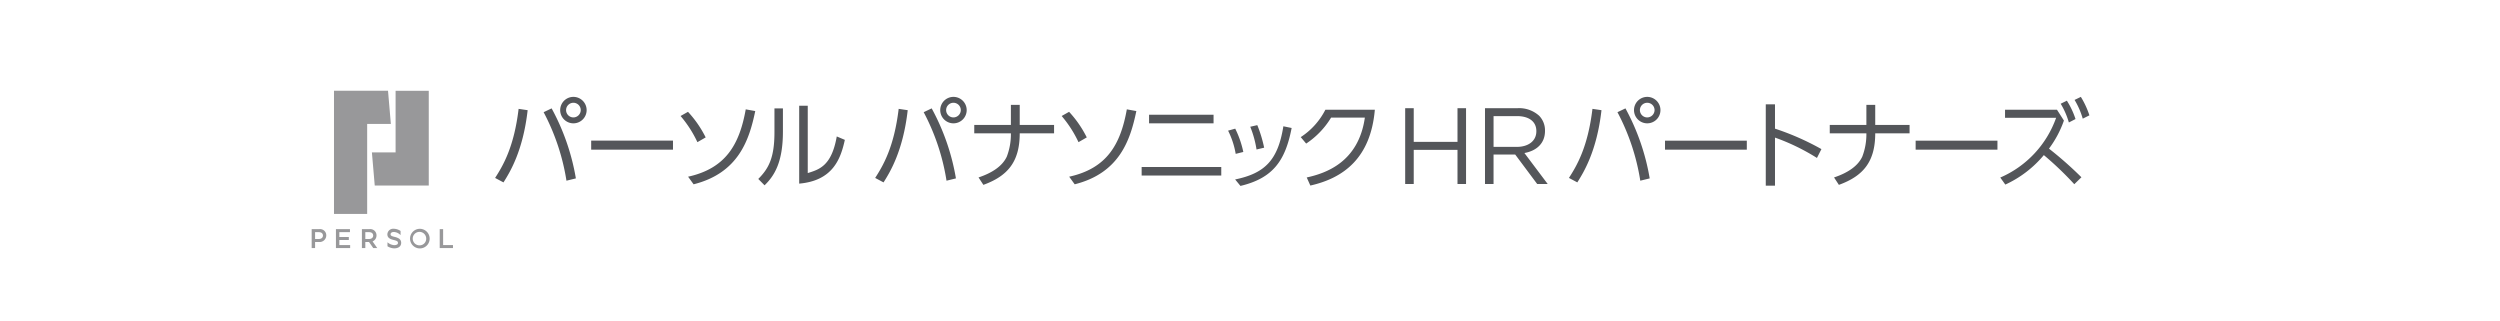 <svg height="321" viewBox="0 -13.778 508.913 83.669" width="2500" xmlns="http://www.w3.org/2000/svg"><path d="m26.32 34.583h14.081v-24.7h-8.646v16.057h-6.176z" fill="#98989a"/><path d="m24.344 18.527h6.176l-.741-8.646h-14.081v32.11h8.646zm13.71 27.333a2.557 2.557 0 1 0 2.581 2.557 2.569 2.569 0 0 0 -2.581-2.557zm0 4.311a1.756 1.756 0 1 1 1.68-1.754 1.718 1.718 0 0 1 -1.68 1.754zm-20.96-1.384h2.47v-.79h-2.47v-1.265h2.767v-.786h-3.657v4.941h3.705v-.781h-2.815zm27.049 1.31v-4.151h-.889v4.941h3.458v-.79zm-32.311-4.151h-1.951v4.94h.889v-1.58h1.062a1.74 1.74 0 0 0 1.853-1.68 1.627 1.627 0 0 0 -1.853-1.68zm-.074 2.569h-.988v-1.779h.988c.731 0 1.062.4 1.062.889s-.383.89-1.062.89zm15.02-.889a1.627 1.627 0 0 0 -1.853-1.68h-1.951v4.94h.889v-1.58h.968l1.107 1.581h1.038l-1.224-1.747a1.648 1.648 0 0 0 1.026-1.514zm-1.927.889h-.988v-1.779h.988c.731 0 1.062.4 1.062.889s-.383.89-1.062.89zm7.733-.142a3.9 3.9 0 0 0 -1.159-.423c-.841-.212-.977-.363-.977-.645 0-.427.415-.618.825-.618a2.487 2.487 0 0 1 1.351.458 2.542 2.542 0 0 1 .428.364v-1.088a3.284 3.284 0 0 0 -1.779-.573 1.52 1.52 0 0 0 -1.665 1.457c0 1.054 1.009 1.308 1.612 1.46.935.235 1.149.378 1.149.763a.454.454 0 0 1 -.223.423 1.5 1.5 0 0 1 -.775.17 2.96 2.96 0 0 1 -1.729-.749v1.042l.044.027a3.5 3.5 0 0 0 1.685.52c1.134 0 1.838-.549 1.838-1.433a1.3 1.3 0 0 0 -.625-1.155z" fill="#98989a"/><path d="m0 0h56.594v60.768h-56.594z" fill="none"/><g fill="#54565a"><path d="m194.438 13.557h-2.306v5.23h-9.546v2.182h9.546a16.238 16.238 0 0 1 -1.067 6.075c-1.165 2.5-3.819 4.241-7.365 5.43l1.264 1.934c6.348-2.306 9.472-6.025 9.472-13.44h8.952v-2.181h-8.952v-5.23zm31.776 16.191h20.754v2.232h-20.754zm1.934-13.613h16.811v2.232h-16.811zm29.996 8.58a33.771 33.771 0 0 0 -1.786-5.876l-1.835.422a26.9 26.9 0 0 1 1.637 5.926z"/><path d="m250.582 32.997 1.388 1.686c8.53-2.033 11.7-6.62 13.34-15.1l-2.157-.446c-1.411 8.9-4.885 12.273-12.571 13.86zm2.132-7.167a25.454 25.454 0 0 0 -2.107-6.075l-1.86.521a21.667 21.667 0 0 1 1.983 6.051zm14.967-3.868 1.413 1.686a21.5 21.5 0 0 0 6.5-6.769h8.8c-1.661 11.629-10.166 14.505-15.15 15.6l.942 2.107c8.7-1.959 15.72-7.19 16.811-19.762h-12.894a18.559 18.559 0 0 1 -6.422 7.138zm123.616-8.554h-2.405v21.2h2.405v-12.521a55.019 55.019 0 0 1 10.935 5.306l1.165-2.306a67.917 67.917 0 0 0 -12.1-5.331zm36.659 9.472h21.324v2.356h-21.324zm-65.329 0h21.324v2.356h-21.324zm54.796-9.323h-2.306v5.23h-9.546v2.182h9.546a16.247 16.247 0 0 1 -1.066 6.075c-1.165 2.5-3.818 4.241-7.364 5.43l1.265 1.934c6.348-2.306 9.472-6.025 9.472-13.44h8.951v-2.181h-8.951v-5.23zm52.206 3.694a20.892 20.892 0 0 0 -2.256-4.785l-1.611.793a20.36 20.36 0 0 1 2.132 4.885zm-3.024.397-1.81-2.827h-13.538v2.107h13.315a26.652 26.652 0 0 1 -14.555 15.572l1.314 1.835a28.5 28.5 0 0 0 10.042-7.686 84.443 84.443 0 0 1 7.935 7.588l1.86-1.81a96.357 96.357 0 0 0 -8.456-7.463 27.18 27.18 0 0 0 3.893-7.316zm4.413-6.174-1.637.793a20.287 20.287 0 0 1 2.132 4.885l1.736-.868a22.449 22.449 0 0 0 -2.231-4.81zm-400.679 3.993a56.89 56.89 0 0 1 5.951 17.853l2.455-.6a58.314 58.314 0 0 0 -6.323-18.25zm-12.646 17.133 2.182 1.165c1.637-2.6 5.083-8.108 6.3-18.82l-2.356-.347c-1.191 9.968-4.068 14.803-6.126 18.002zm20.41-21.126a3.447 3.447 0 1 0 3.447 3.447 3.455 3.455 0 0 0 -3.447-3.447zm0 5.355a1.909 1.909 0 1 1 1.909-1.909 1.926 1.926 0 0 1 -1.909 1.909zm91.299-1.362a56.888 56.888 0 0 1 5.951 17.853l2.455-.6a58.315 58.315 0 0 0 -6.323-18.25zm-12.646 17.133 2.182 1.165c1.637-2.6 5.083-8.108 6.3-18.82l-2.356-.347c-1.192 9.968-4.068 14.803-6.126 18.002zm20.408-21.126a3.447 3.447 0 1 0 3.447 3.447 3.455 3.455 0 0 0 -3.447-3.447zm0 5.355a1.909 1.909 0 1 1 1.909-1.909 1.926 1.926 0 0 1 -1.909 1.909zm173.07-1.362a56.888 56.888 0 0 1 5.951 17.853l2.455-.6a58.318 58.318 0 0 0 -6.323-18.25zm-12.646 17.133 2.182 1.165c1.636-2.6 5.083-8.108 6.3-18.82l-2.355-.347c-1.193 9.968-4.07 14.803-6.127 18.002zm20.408-21.126a3.447 3.447 0 1 0 3.447 3.447 3.455 3.455 0 0 0 -3.447-3.447zm0 5.355a1.909 1.909 0 1 1 1.909-1.909 1.926 1.926 0 0 1 -1.909 1.909zm-275.264 6.051h21.324v2.356h-21.324zm25.26 9.402 1.438 1.983c11.7-2.951 14.505-11.555 16.068-19.093l-2.479-.446c-1.637 9.171-5.208 15.394-15.027 17.556zm4.587-10.245a28.353 28.353 0 0 0 -4.612-6.67l-1.934 1.091a30.09 30.09 0 0 1 4.389 6.819zm99.333 0a28.36 28.36 0 0 0 -4.612-6.67l-1.934 1.091a30.09 30.09 0 0 1 4.389 6.819zm-4.587 10.245 1.438 1.983c11.7-2.951 14.505-11.555 16.068-19.093l-2.479-.446c-1.638 9.171-5.208 15.394-15.027 17.556zm-68.143-.947v-17.555h-2.232v20.307c8.777-.769 10.811-6.447 11.9-11.406l-2.107-.892c-1.338 7.637-4.512 8.604-7.561 9.546zm-8.679-10.642c0 6.6-1.463 9.422-4.215 12.174l1.637 1.661c2.554-2.479 4.785-6 4.785-14.009v-6.046h-2.207zm178.035 2.513h-11.406v-8.78h-2.23v19.76h2.23v-8.89h11.406v8.89h2.23v-19.76h-2.23zm22.811-2.852v-.059a5.461 5.461 0 0 0 -1.524-3.9 7.793 7.793 0 0 0 -5.618-1.976h-8.5v19.762h2.23v-7.678h5.646l5.731 7.679h2.738l-6.07-8.074c3.108-.559 5.367-2.479 5.367-5.754zm-13.41 4.151v-8.017h6.1c3.19 0 5.054 1.468 5.054 3.9v.057c0 2.541-2.118 4.065-5.082 4.065h-6.071z"/></g></svg>
